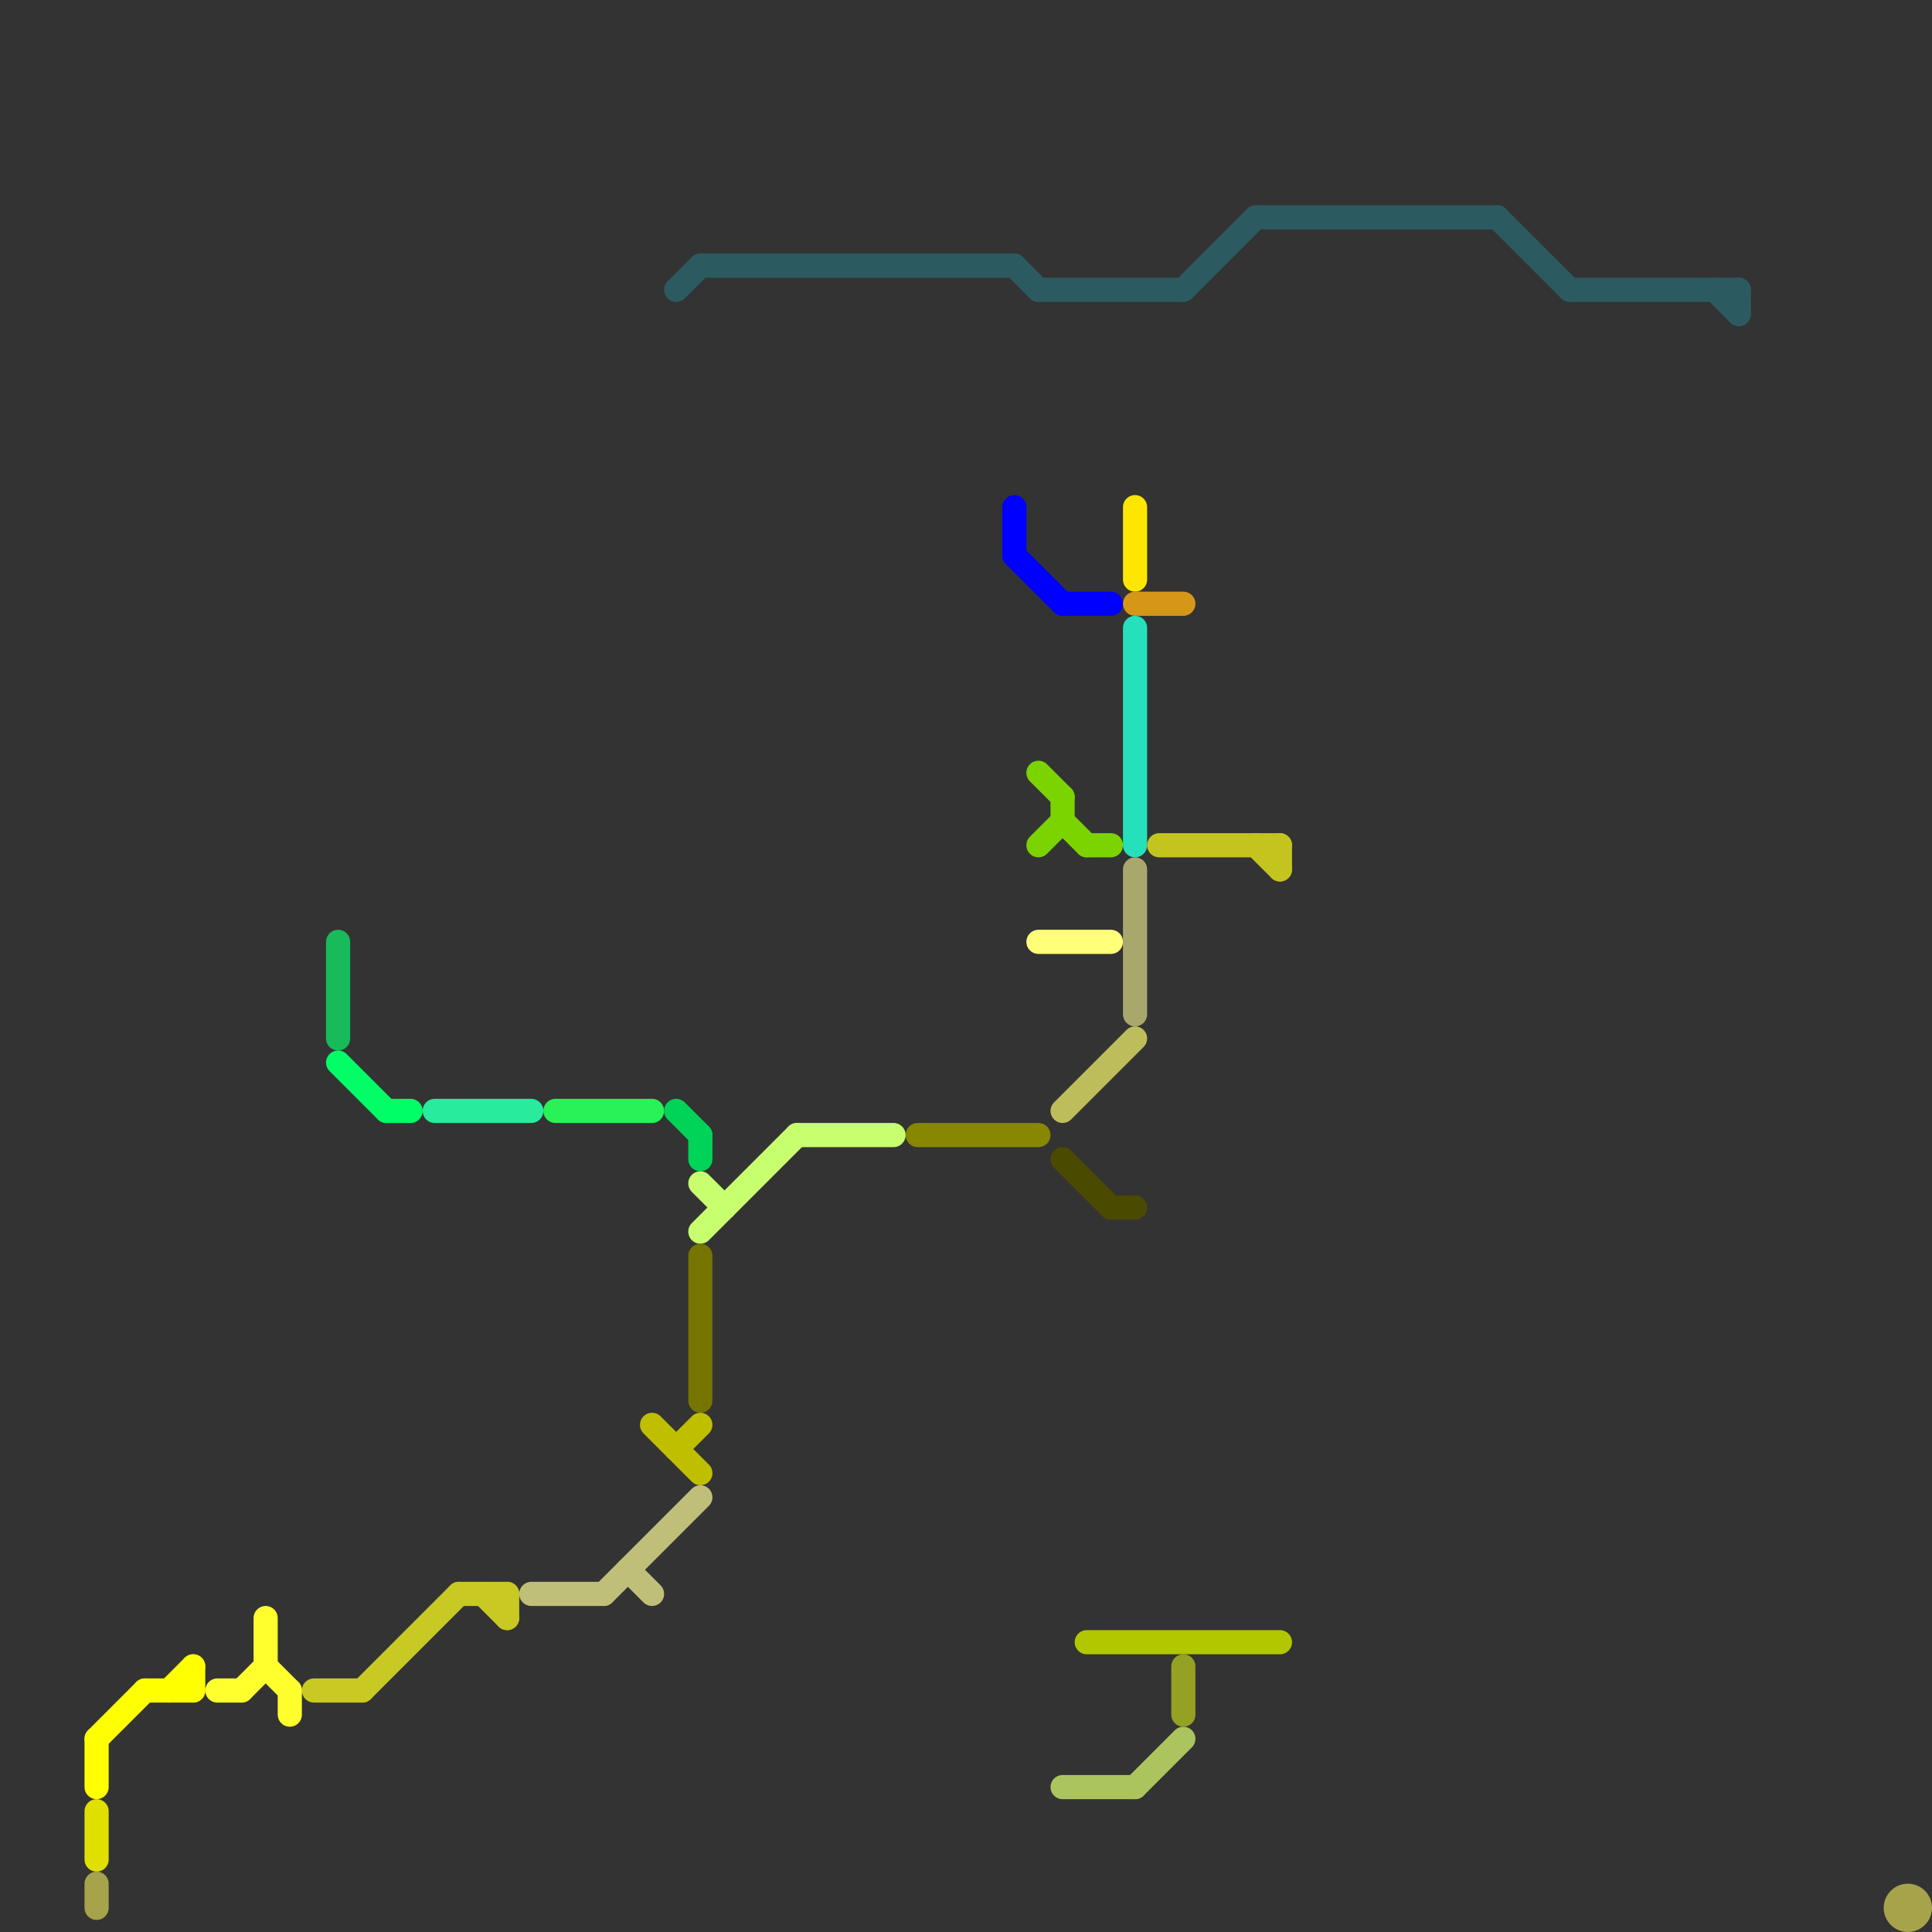 
<svg version="1.1" xmlns="http://www.w3.org/2000/svg" viewBox="0 0 80 80">
<rect x="0" y="0" width="80" height="80" fill="#333333" stroke="none"/>
<style>text { font: 1px Helvetica; font-weight: 600; white-space: pre; dominant-baseline: central; } line { stroke-width: 1; fill: none; stroke-linecap: round; stroke-linejoin: round; } .c0 { stroke: #ffff2e } .c1 { stroke: #c9c924 } .c2 { stroke: #18ba59 } .c3 { stroke: #00ff66 } .c4 { stroke: #28eb9d } .c5 { stroke: #bfbf7a } .c6 { stroke: #29f258 } .c7 { stroke: #bfbf00 } .c8 { stroke: #2b5b61 } .c9 { stroke: #00d458 } .c10 { stroke: #c7ff6e } .c11 { stroke: #757500 } .c12 { stroke: #878700 } .c13 { stroke: #ffff00 } .c14 { stroke: #e0e000 } .c15 { stroke: #a6a34b } .c16 { stroke: #0000ff } .c17 { stroke: #7bd400 } .c18 { stroke: #ffff78 } .c19 { stroke: #bdbd5c } .c20 { stroke: #4a4a00 } .c21 { stroke: #abc45e } .c22 { stroke: #b3c700 } .c23 { stroke: #ffe600 } .c24 { stroke: #d69718 } .c25 { stroke: #26e0bb } .c26 { stroke: #a8a86d } .c27 { stroke: #c4c41f } .c28 { stroke: #94a122 }</style><defs><g id="wm-xf"><circle r="1.2" fill="#000"/><circle r="0.9" fill="#fff"/><circle r="0.6" fill="#000"/><circle r="0.3" fill="#fff"/></g><g id="wm"><circle r="0.6" fill="#000"/><circle r="0.3" fill="#fff"/></g></defs><line class="c0" x1="9" y1="70" x2="10" y2="70"/><line class="c0" x1="11" y1="67" x2="11" y2="69"/><line class="c0" x1="12" y1="70" x2="12" y2="71"/><line class="c0" x1="10" y1="70" x2="11" y2="69"/><line class="c0" x1="11" y1="69" x2="12" y2="70"/><line class="c1" x1="19" y1="66" x2="21" y2="66"/><line class="c1" x1="15" y1="70" x2="19" y2="66"/><line class="c1" x1="13" y1="70" x2="15" y2="70"/><line class="c1" x1="21" y1="66" x2="21" y2="67"/><line class="c1" x1="20" y1="66" x2="21" y2="67"/><line class="c2" x1="14" y1="39" x2="14" y2="43"/><line class="c3" x1="16" y1="46" x2="17" y2="46"/><line class="c3" x1="14" y1="44" x2="16" y2="46"/><line class="c4" x1="18" y1="46" x2="22" y2="46"/><line class="c5" x1="26" y1="65" x2="27" y2="66"/><line class="c5" x1="22" y1="66" x2="25" y2="66"/><line class="c5" x1="25" y1="66" x2="29" y2="62"/><line class="c6" x1="23" y1="46" x2="27" y2="46"/><line class="c7" x1="28" y1="60" x2="29" y2="59"/><line class="c7" x1="27" y1="59" x2="29" y2="61"/><line class="c8" x1="28" y1="12" x2="29" y2="11"/><line class="c8" x1="72" y1="12" x2="72" y2="13"/><line class="c8" x1="62" y1="9" x2="65" y2="12"/><line class="c8" x1="52" y1="9" x2="62" y2="9"/><line class="c8" x1="42" y1="11" x2="43" y2="12"/><line class="c8" x1="29" y1="11" x2="42" y2="11"/><line class="c8" x1="71" y1="12" x2="72" y2="13"/><line class="c8" x1="49" y1="12" x2="52" y2="9"/><line class="c8" x1="43" y1="12" x2="49" y2="12"/><line class="c8" x1="65" y1="12" x2="72" y2="12"/><line class="c9" x1="29" y1="47" x2="29" y2="48"/><line class="c9" x1="28" y1="46" x2="29" y2="47"/><line class="c10" x1="29" y1="51" x2="33" y2="47"/><line class="c10" x1="33" y1="47" x2="37" y2="47"/><line class="c10" x1="29" y1="49" x2="30" y2="50"/><line class="c11" x1="29" y1="52" x2="29" y2="58"/><line class="c12" x1="38" y1="47" x2="43" y2="47"/><line class="c13" x1="7" y1="70" x2="8" y2="69"/><line class="c13" x1="8" y1="69" x2="8" y2="70"/><line class="c13" x1="4" y1="72" x2="6" y2="70"/><line class="c13" x1="6" y1="70" x2="8" y2="70"/><line class="c13" x1="4" y1="72" x2="4" y2="74"/><line class="c14" x1="4" y1="75" x2="4" y2="77"/><line class="c15" x1="4" y1="78" x2="4" y2="79"/><circle cx="79" cy="79" r="1" fill="#a6a34b" /><line class="c16" x1="42" y1="23" x2="44" y2="25"/><line class="c16" x1="44" y1="25" x2="46" y2="25"/><line class="c16" x1="42" y1="21" x2="42" y2="23"/><line class="c17" x1="43" y1="32" x2="44" y2="33"/><line class="c17" x1="45" y1="35" x2="46" y2="35"/><line class="c17" x1="44" y1="33" x2="44" y2="34"/><line class="c17" x1="43" y1="35" x2="44" y2="34"/><line class="c17" x1="44" y1="34" x2="45" y2="35"/><line class="c18" x1="43" y1="39" x2="46" y2="39"/><line class="c19" x1="44" y1="46" x2="47" y2="43"/><line class="c20" x1="44" y1="48" x2="46" y2="50"/><line class="c20" x1="46" y1="50" x2="47" y2="50"/><line class="c21" x1="44" y1="74" x2="47" y2="74"/><line class="c21" x1="47" y1="74" x2="49" y2="72"/><line class="c22" x1="45" y1="68" x2="53" y2="68"/><line class="c23" x1="47" y1="21" x2="47" y2="24"/><line class="c24" x1="47" y1="25" x2="49" y2="25"/><line class="c25" x1="47" y1="26" x2="47" y2="35"/><line class="c26" x1="47" y1="36" x2="47" y2="42"/><line class="c27" x1="53" y1="35" x2="53" y2="36"/><line class="c27" x1="52" y1="35" x2="53" y2="36"/><line class="c27" x1="48" y1="35" x2="53" y2="35"/><line class="c28" x1="49" y1="69" x2="49" y2="71"/>
</svg>
